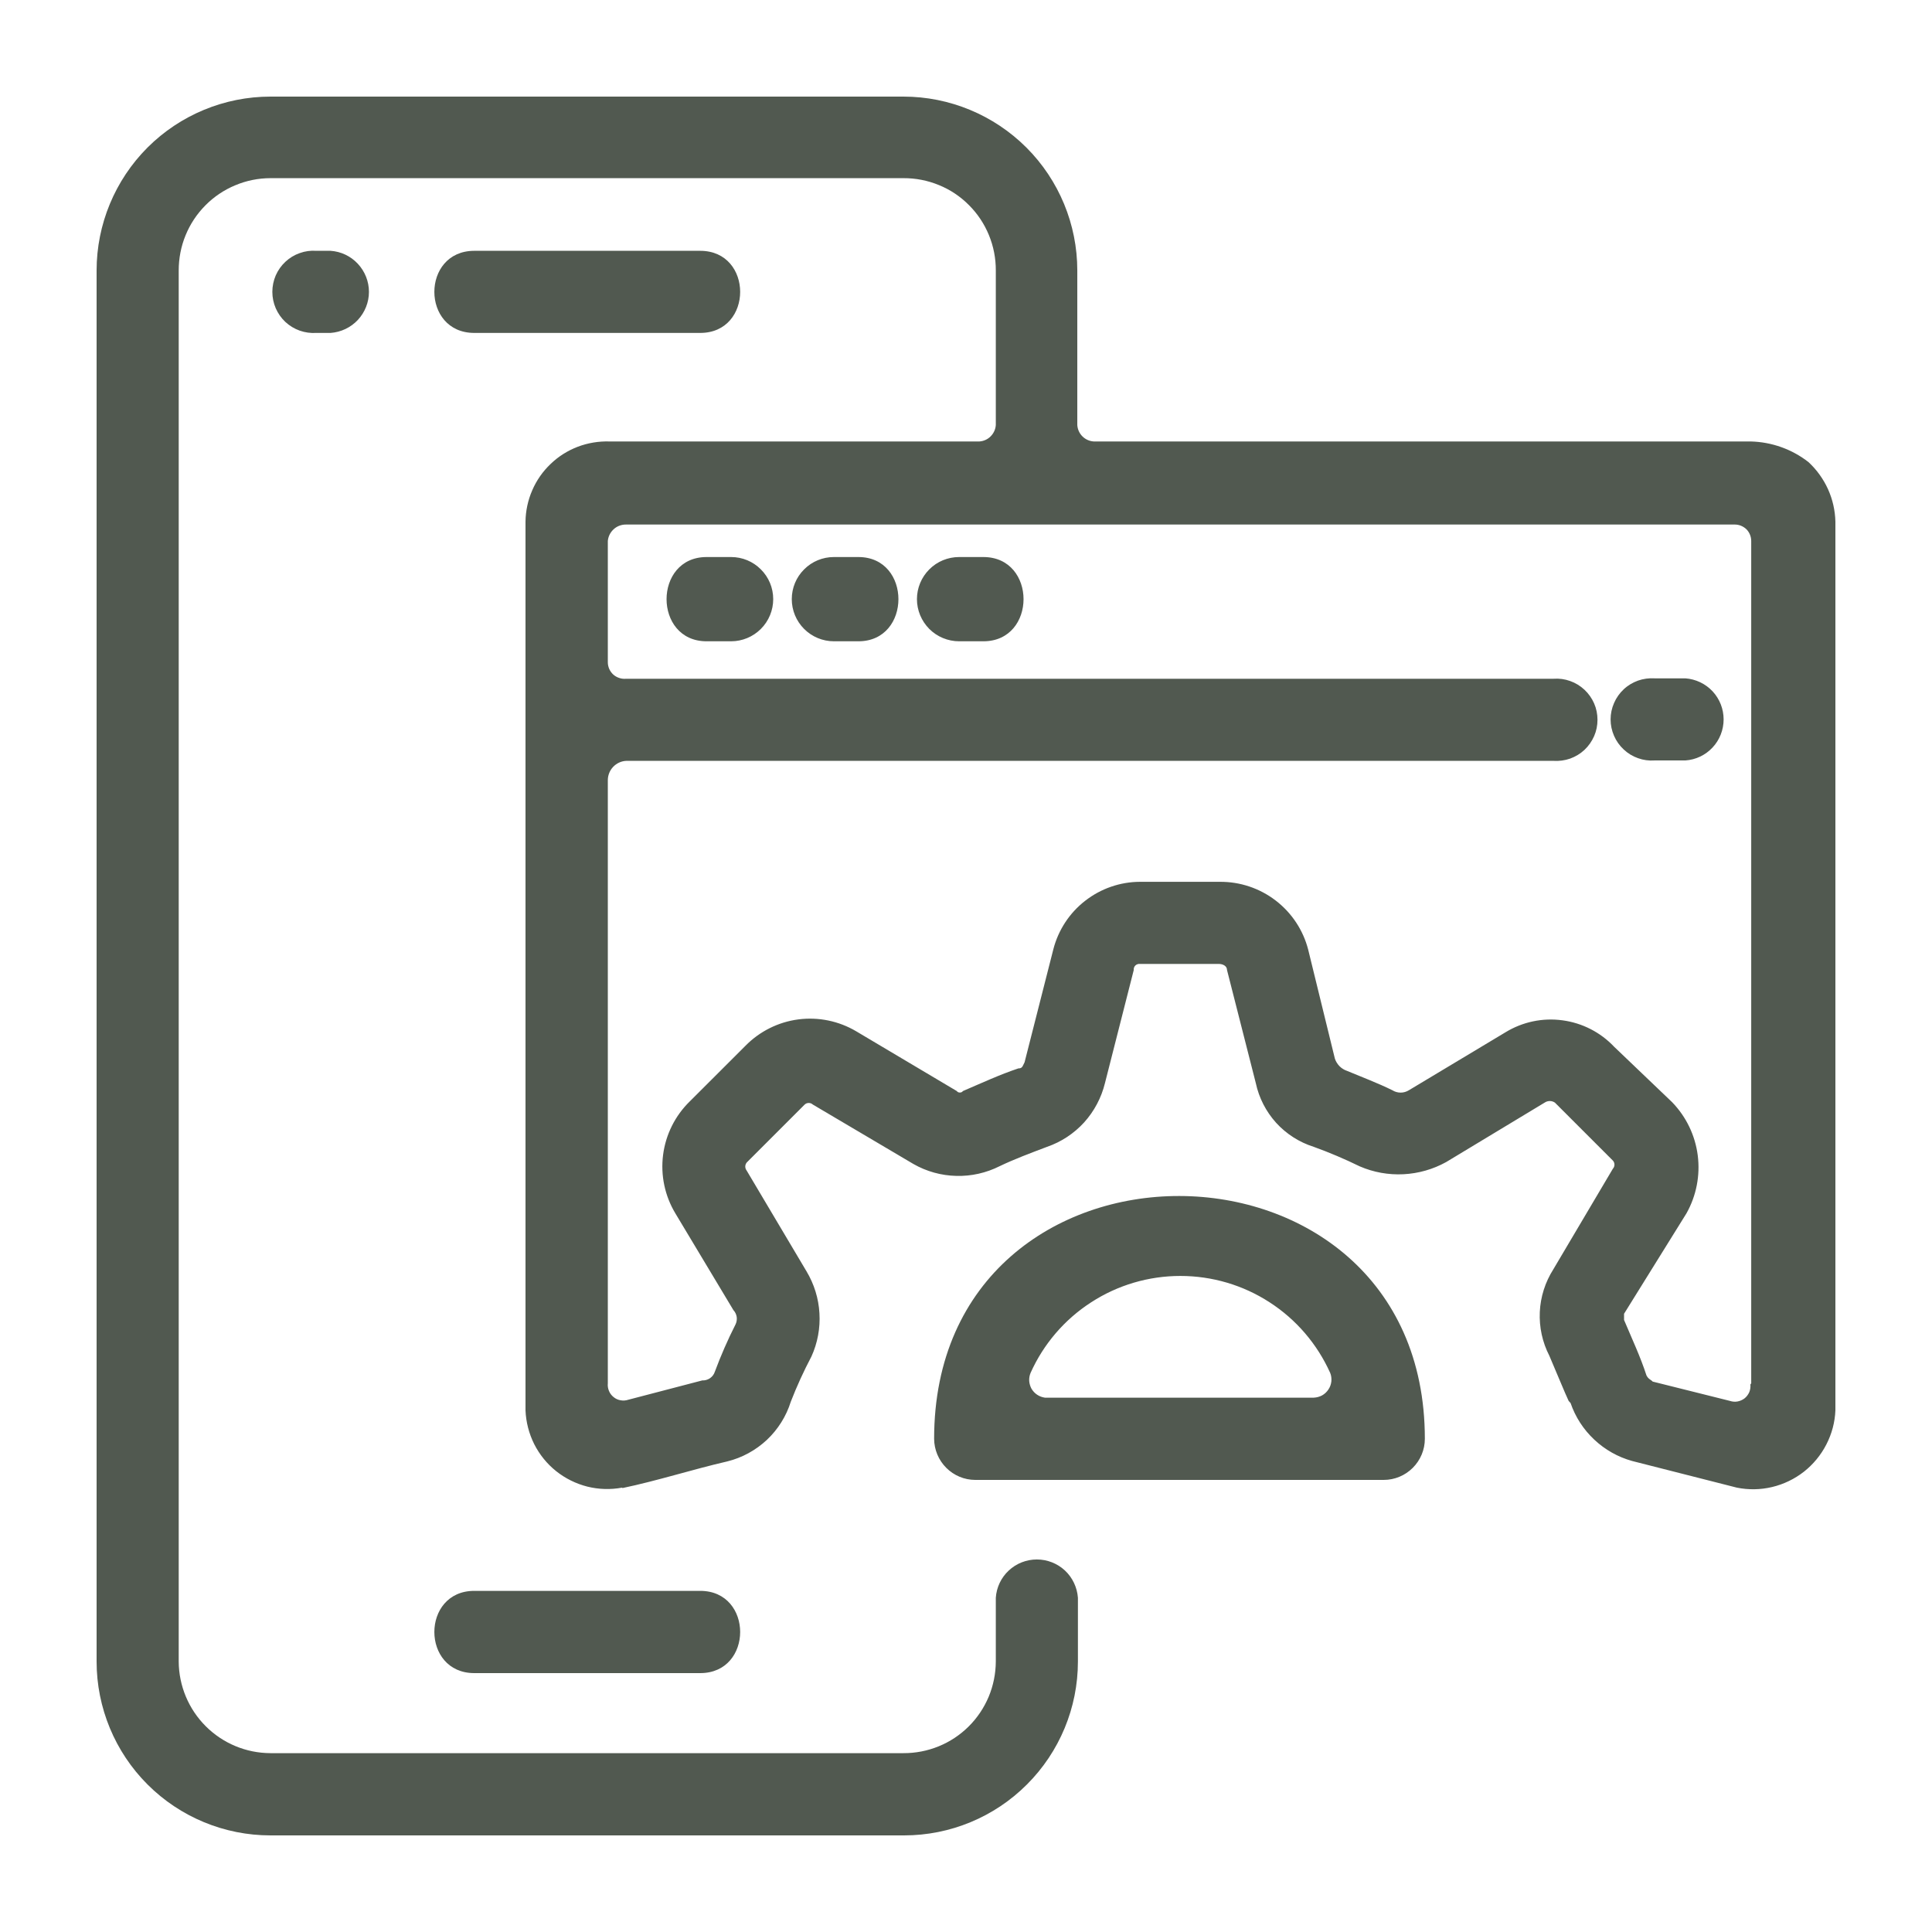 <svg width="28" height="28" viewBox="0 0 28 28" fill="none" xmlns="http://www.w3.org/2000/svg">
<path d="M9.016 21.56C8.849 21.591 8.677 21.586 8.512 21.545C8.347 21.503 8.193 21.427 8.06 21.321C7.927 21.215 7.819 21.081 7.742 20.929C7.666 20.777 7.623 20.61 7.616 20.44V7.56C7.618 7.404 7.651 7.249 7.714 7.105C7.776 6.961 7.867 6.831 7.981 6.723C8.094 6.614 8.228 6.53 8.375 6.474C8.521 6.419 8.678 6.393 8.834 6.398H14.194C14.255 6.394 14.314 6.368 14.357 6.324C14.401 6.28 14.428 6.222 14.432 6.16V3.92C14.433 3.744 14.399 3.57 14.332 3.407C14.265 3.244 14.167 3.096 14.042 2.972C13.918 2.847 13.77 2.748 13.607 2.682C13.444 2.615 13.269 2.581 13.093 2.582H3.92C3.745 2.582 3.572 2.617 3.41 2.685C3.248 2.752 3.101 2.851 2.978 2.975C2.854 3.1 2.756 3.247 2.69 3.409C2.623 3.571 2.59 3.745 2.59 3.92V24.08C2.592 24.432 2.733 24.77 2.982 25.018C3.231 25.267 3.568 25.407 3.92 25.408H13.093C13.268 25.409 13.442 25.375 13.604 25.309C13.766 25.243 13.914 25.145 14.038 25.022C14.162 24.899 14.261 24.752 14.329 24.59C14.396 24.429 14.431 24.256 14.432 24.08V23.156C14.442 23.006 14.509 22.864 14.62 22.761C14.73 22.658 14.876 22.601 15.027 22.601C15.178 22.601 15.323 22.658 15.434 22.761C15.544 22.864 15.611 23.006 15.622 23.156V24.08C15.622 24.749 15.356 25.39 14.883 25.862C14.411 26.335 13.77 26.6 13.102 26.6H3.92C3.252 26.6 2.611 26.335 2.138 25.862C1.666 25.39 1.4 24.749 1.4 24.08V3.92C1.4 3.252 1.666 2.611 2.138 2.138C2.611 1.666 3.252 1.4 3.92 1.4H13.093C13.761 1.4 14.402 1.666 14.875 2.138C15.348 2.611 15.613 3.252 15.613 3.92V6.16C15.617 6.222 15.643 6.28 15.687 6.324C15.731 6.368 15.789 6.394 15.851 6.398H25.371C25.676 6.405 25.971 6.51 26.211 6.698C26.33 6.809 26.426 6.942 26.493 7.09C26.56 7.238 26.596 7.398 26.6 7.56V20.44C26.593 20.613 26.548 20.781 26.469 20.934C26.39 21.088 26.279 21.222 26.144 21.329C26.008 21.435 25.851 21.511 25.683 21.551C25.516 21.591 25.341 21.594 25.172 21.56L23.655 21.174C23.449 21.117 23.26 21.01 23.105 20.864C22.949 20.718 22.831 20.536 22.762 20.334L22.734 20.303C22.703 20.244 22.496 19.743 22.454 19.648C22.353 19.452 22.306 19.234 22.316 19.014C22.326 18.795 22.394 18.582 22.512 18.396L23.375 16.938C23.39 16.922 23.398 16.901 23.398 16.879C23.398 16.857 23.39 16.836 23.375 16.82L22.535 15.98C22.513 15.965 22.487 15.957 22.461 15.957C22.434 15.957 22.408 15.965 22.386 15.98L20.958 16.842C20.768 16.947 20.557 17.007 20.34 17.018C20.123 17.029 19.906 16.99 19.707 16.904C19.49 16.798 19.267 16.703 19.04 16.621C18.831 16.555 18.643 16.435 18.495 16.273C18.348 16.11 18.246 15.912 18.2 15.697L17.783 14.059C17.783 14 17.724 13.97 17.663 13.97H16.52C16.508 13.968 16.496 13.97 16.485 13.974C16.473 13.978 16.463 13.984 16.454 13.993C16.445 14.002 16.439 14.012 16.435 14.023C16.431 14.035 16.43 14.047 16.431 14.059L16.014 15.697C15.962 15.909 15.858 16.105 15.712 16.267C15.565 16.428 15.38 16.55 15.174 16.621C14.936 16.711 14.698 16.8 14.488 16.901C14.293 16.999 14.077 17.048 13.859 17.042C13.642 17.037 13.428 16.978 13.239 16.87L11.78 16.008C11.764 15.993 11.743 15.985 11.721 15.985C11.699 15.985 11.678 15.993 11.662 16.008L10.822 16.848C10.809 16.864 10.801 16.885 10.801 16.907C10.801 16.928 10.809 16.949 10.822 16.966L11.688 18.424C11.799 18.609 11.864 18.818 11.876 19.033C11.889 19.248 11.849 19.463 11.76 19.659C11.648 19.872 11.548 20.09 11.461 20.314C11.395 20.526 11.275 20.716 11.114 20.868C10.952 21.019 10.755 21.127 10.54 21.18C10.033 21.297 9.529 21.46 9.022 21.566L9.016 21.56ZM4.584 4.825C4.502 4.83 4.421 4.819 4.344 4.792C4.266 4.764 4.196 4.722 4.136 4.666C4.076 4.61 4.029 4.542 3.996 4.467C3.964 4.392 3.947 4.312 3.947 4.23C3.947 4.148 3.964 4.067 3.996 3.992C4.029 3.917 4.076 3.85 4.136 3.794C4.196 3.738 4.266 3.695 4.344 3.668C4.421 3.64 4.502 3.629 4.584 3.635H4.791C4.942 3.645 5.083 3.712 5.186 3.823C5.289 3.933 5.347 4.079 5.347 4.23C5.347 4.381 5.289 4.526 5.186 4.637C5.083 4.747 4.942 4.814 4.791 4.825H4.584ZM6.874 4.825C6.102 4.825 6.102 3.635 6.874 3.635H10.148C10.92 3.635 10.92 4.825 10.148 4.825H6.874ZM6.874 24.248C6.102 24.248 6.102 23.056 6.874 23.056H10.148C10.92 23.056 10.92 24.248 10.148 24.248H6.874ZM14.135 21.448C13.977 21.448 13.826 21.385 13.714 21.273C13.602 21.161 13.539 21.01 13.538 20.852C13.538 16.145 20.65 16.176 20.65 20.852C20.65 21.01 20.587 21.161 20.475 21.273C20.363 21.385 20.212 21.448 20.054 21.448H14.135ZM15.146 20.256H19.04C19.082 20.254 19.124 20.243 19.161 20.223C19.198 20.202 19.229 20.173 19.252 20.138C19.276 20.103 19.29 20.063 19.295 20.021C19.299 19.979 19.294 19.936 19.278 19.897C19.09 19.479 18.786 19.123 18.4 18.874C18.015 18.624 17.566 18.492 17.107 18.492C16.648 18.492 16.199 18.624 15.814 18.874C15.428 19.123 15.123 19.479 14.936 19.897C14.92 19.934 14.914 19.974 14.916 20.014C14.919 20.054 14.931 20.093 14.95 20.128C14.971 20.162 14.998 20.192 15.032 20.214C15.065 20.236 15.103 20.25 15.143 20.256H15.146ZM25.38 20.048V7.84C25.38 7.809 25.374 7.778 25.362 7.749C25.35 7.72 25.333 7.693 25.311 7.671C25.288 7.649 25.262 7.632 25.233 7.62C25.204 7.608 25.173 7.602 25.142 7.602H9.075C9.009 7.601 8.944 7.624 8.895 7.669C8.846 7.713 8.815 7.774 8.809 7.84V9.599C8.809 9.632 8.817 9.666 8.83 9.696C8.844 9.727 8.864 9.754 8.889 9.777C8.914 9.799 8.944 9.816 8.976 9.826C9.008 9.837 9.042 9.84 9.075 9.837H22.515C22.597 9.831 22.679 9.842 22.756 9.87C22.833 9.897 22.903 9.94 22.963 9.996C23.023 10.052 23.07 10.119 23.103 10.194C23.136 10.269 23.152 10.35 23.152 10.432C23.152 10.514 23.136 10.594 23.103 10.669C23.07 10.744 23.023 10.812 22.963 10.868C22.903 10.924 22.833 10.966 22.756 10.994C22.679 11.021 22.597 11.032 22.515 11.027H9.075C9.003 11.03 8.936 11.062 8.886 11.114C8.837 11.166 8.809 11.235 8.809 11.307V20.048C8.805 20.086 8.811 20.124 8.826 20.159C8.84 20.194 8.863 20.224 8.893 20.248C8.922 20.272 8.957 20.288 8.995 20.294C9.032 20.301 9.07 20.298 9.106 20.286L10.178 20.006C10.218 20.008 10.258 19.996 10.29 19.974C10.323 19.951 10.348 19.918 10.36 19.88C10.447 19.646 10.547 19.417 10.66 19.194C10.676 19.161 10.682 19.123 10.677 19.086C10.671 19.049 10.655 19.015 10.629 18.987L9.789 17.587C9.635 17.332 9.572 17.033 9.61 16.737C9.648 16.442 9.785 16.168 9.999 15.96L10.803 15.157C11.009 14.947 11.279 14.812 11.57 14.774C11.861 14.736 12.157 14.797 12.41 14.947L13.866 15.812C13.871 15.819 13.878 15.825 13.886 15.829C13.893 15.832 13.902 15.834 13.911 15.834C13.919 15.834 13.928 15.832 13.936 15.829C13.944 15.825 13.95 15.819 13.956 15.812C14.236 15.692 14.49 15.574 14.759 15.484C14.818 15.484 14.818 15.454 14.849 15.395L15.266 13.757C15.338 13.478 15.5 13.231 15.727 13.055C15.954 12.878 16.233 12.781 16.52 12.78H17.68C17.972 12.778 18.256 12.873 18.488 13.051C18.72 13.229 18.886 13.479 18.959 13.762L19.346 15.342C19.359 15.383 19.383 15.421 19.414 15.453C19.445 15.484 19.483 15.507 19.525 15.521C19.732 15.608 19.97 15.697 20.18 15.801C20.215 15.823 20.257 15.835 20.299 15.835C20.341 15.835 20.382 15.823 20.418 15.801L21.818 14.961C22.065 14.81 22.356 14.748 22.643 14.787C22.93 14.825 23.195 14.96 23.394 15.171L24.234 15.974C24.438 16.185 24.568 16.455 24.605 16.745C24.642 17.035 24.585 17.329 24.442 17.584L23.537 19.04V19.13C23.655 19.41 23.775 19.665 23.862 19.934C23.893 19.992 23.924 19.992 23.952 20.023L25.072 20.303C25.108 20.315 25.146 20.318 25.183 20.311C25.22 20.304 25.255 20.288 25.285 20.265C25.314 20.241 25.337 20.21 25.352 20.176C25.366 20.141 25.372 20.103 25.368 20.065L25.38 20.048ZM23.98 11.021C23.898 11.027 23.816 11.016 23.739 10.988C23.662 10.961 23.591 10.918 23.532 10.862C23.472 10.806 23.424 10.739 23.392 10.664C23.359 10.589 23.342 10.508 23.342 10.426C23.342 10.344 23.359 10.264 23.392 10.189C23.424 10.114 23.472 10.046 23.532 9.99C23.591 9.934 23.662 9.892 23.739 9.864C23.816 9.837 23.898 9.826 23.98 9.831H24.425C24.576 9.842 24.717 9.909 24.82 10.019C24.923 10.13 24.98 10.275 24.98 10.426C24.98 10.577 24.923 10.723 24.82 10.833C24.717 10.944 24.576 11.011 24.425 11.021H23.98ZM13.9 9.294C13.738 9.294 13.582 9.229 13.468 9.115C13.354 9 13.289 8.845 13.289 8.683C13.289 8.521 13.354 8.366 13.468 8.252C13.582 8.137 13.738 8.073 13.9 8.073H14.252C15.028 8.073 15.028 9.294 14.252 9.294H13.9ZM10.24 9.294C9.467 9.294 9.467 8.073 10.24 8.073H10.596C10.758 8.073 10.913 8.137 11.027 8.252C11.142 8.366 11.206 8.521 11.206 8.683C11.206 8.845 11.142 9 11.027 9.115C10.913 9.229 10.758 9.294 10.596 9.294H10.24ZM12.085 9.294C11.923 9.294 11.768 9.229 11.654 9.115C11.539 9 11.475 8.845 11.475 8.683C11.475 8.521 11.539 8.366 11.654 8.252C11.768 8.137 11.923 8.073 12.085 8.073H12.441C13.214 8.073 13.214 9.294 12.441 9.294H12.085Z" fill="#515950"/>
</svg>
